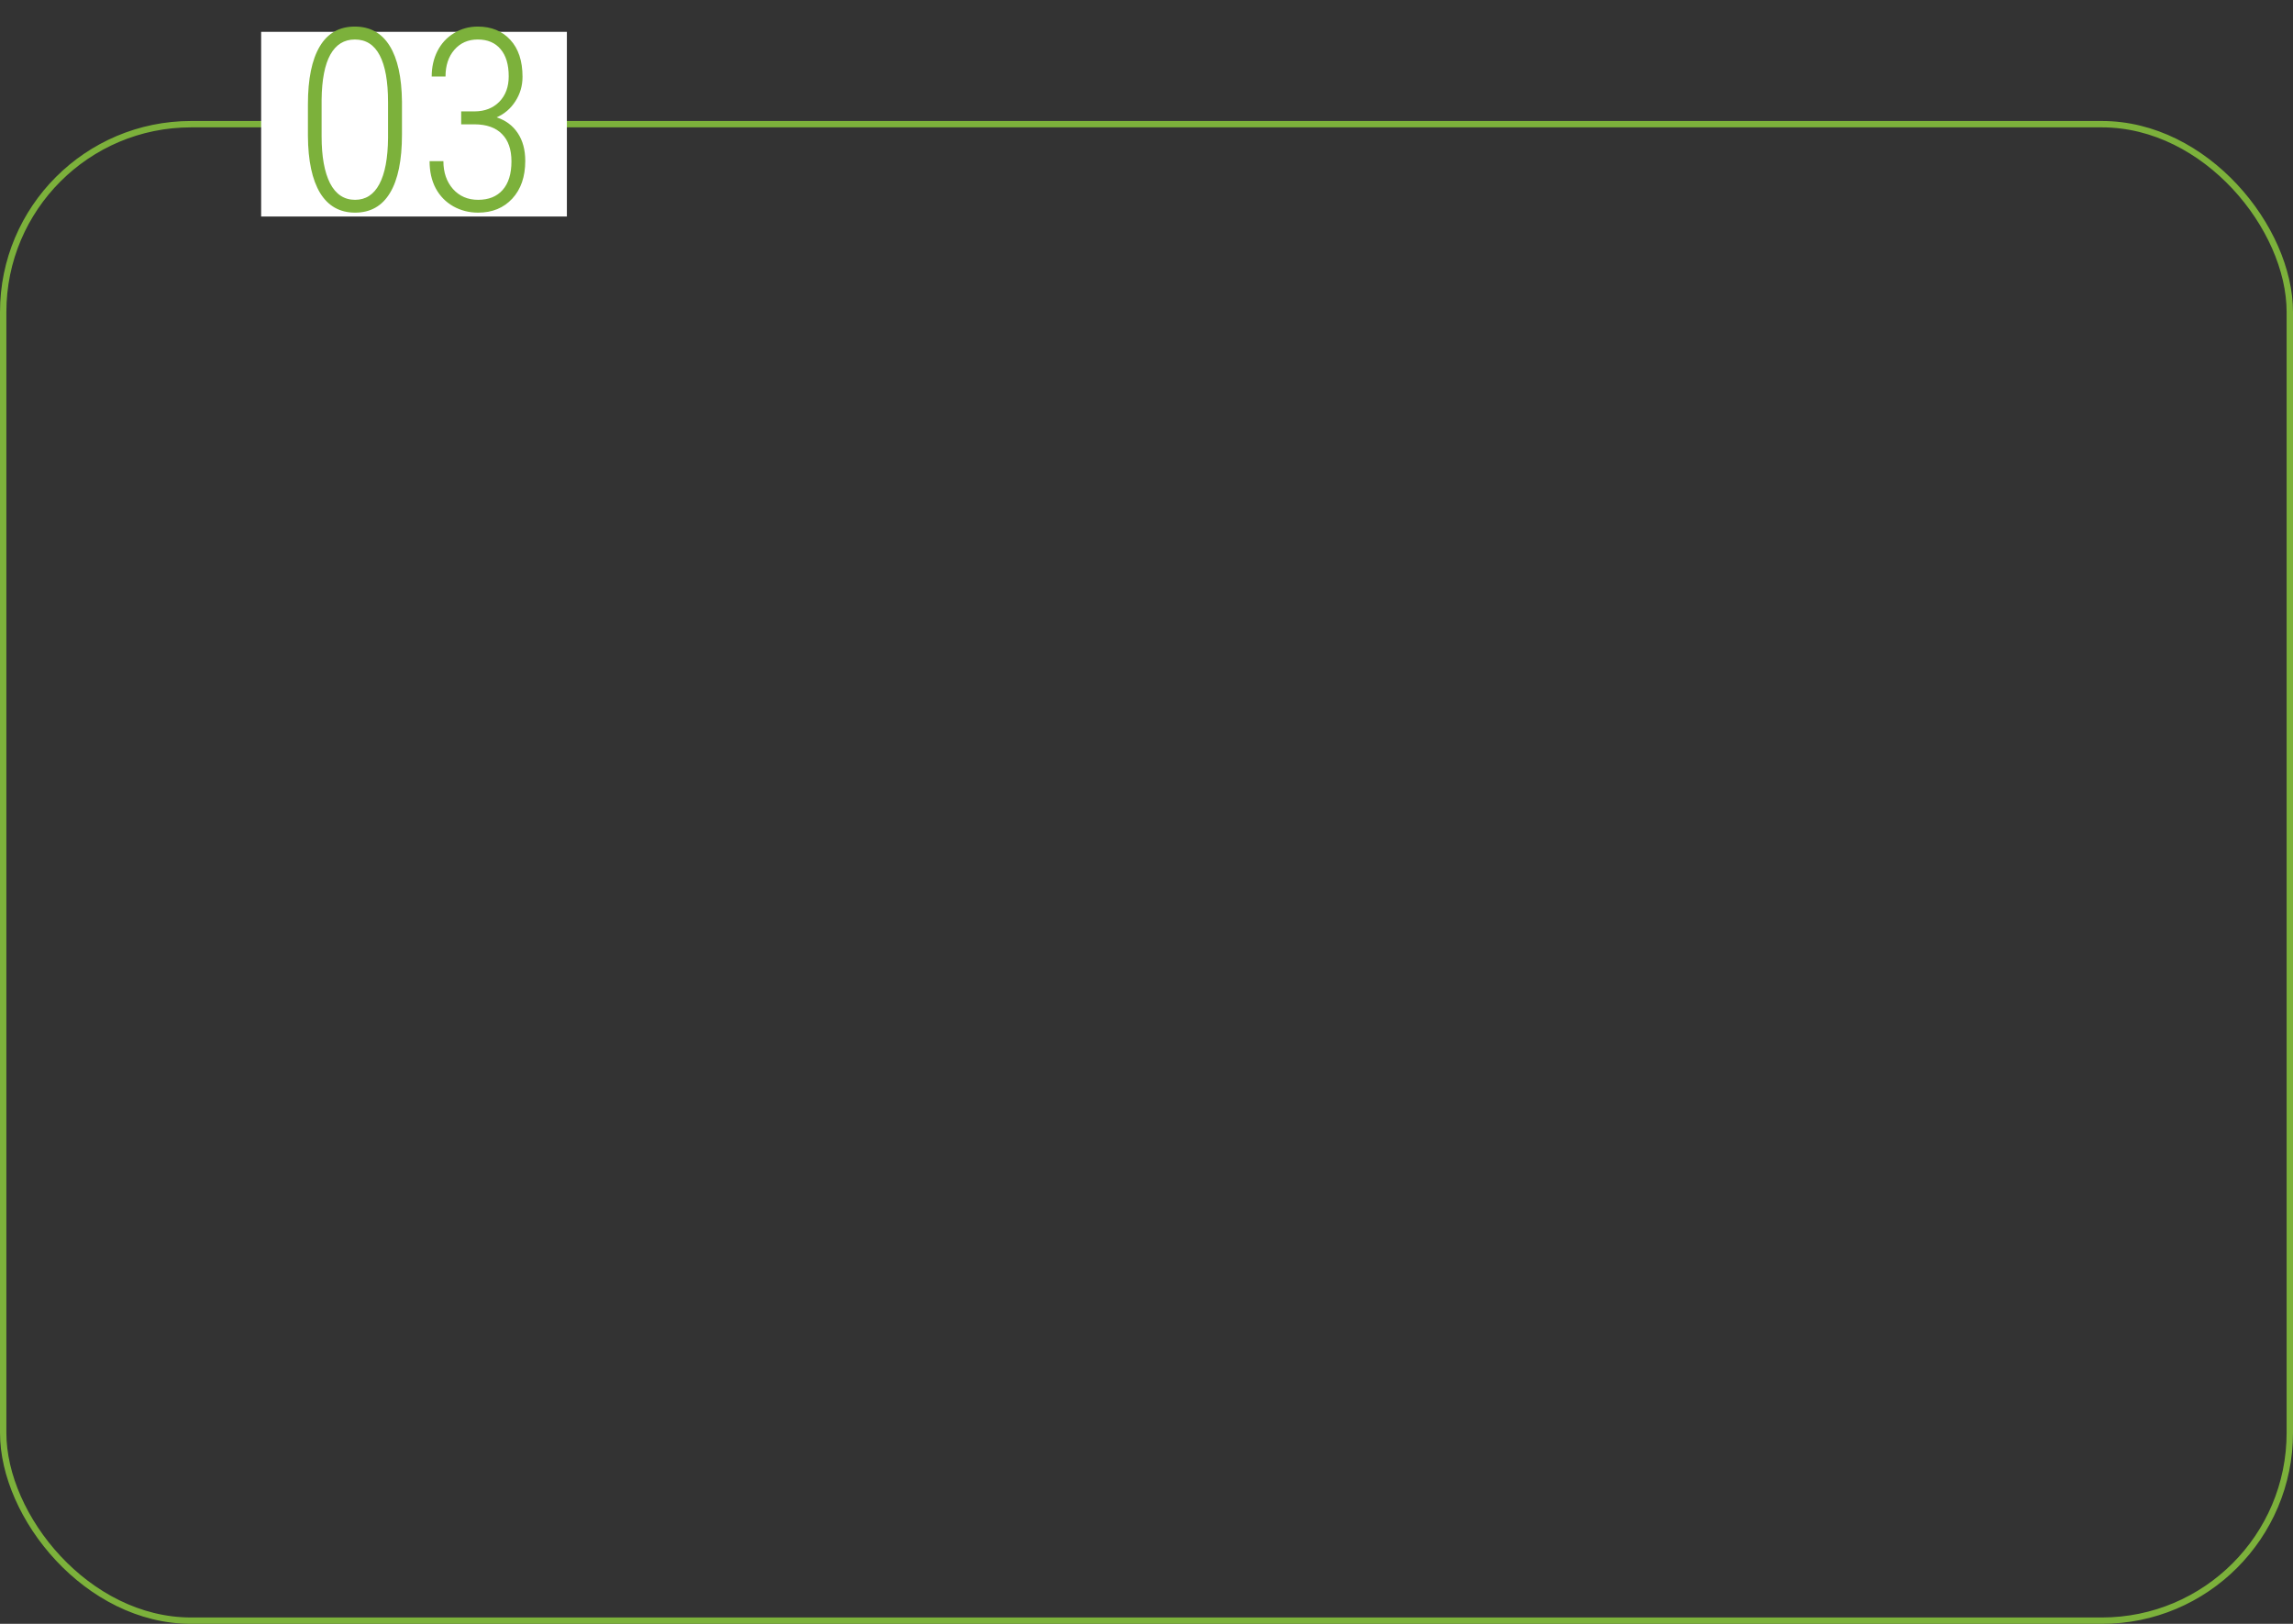 <?xml version="1.0" encoding="UTF-8"?> <svg xmlns="http://www.w3.org/2000/svg" width="360" height="255" viewBox="0 0 360 255" fill="none"><rect x="0" y="0" width="360" height="255" fill="#333333" stroke="none"/> <rect x="0.5" y="19.5" width="359" height="235" rx="29.5" stroke="#7CB13B"></rect> <rect x="41" y="5" width="48" height="29" fill="white"></rect> <path d="M63.109 21.125C63.109 25.162 62.484 28.215 61.234 30.285C59.997 32.355 58.168 33.391 55.746 33.391C53.35 33.391 51.521 32.362 50.258 30.305C49.008 28.234 48.37 25.253 48.344 21.359V16.359C48.344 12.401 48.962 9.38 50.199 7.297C51.436 5.214 53.272 4.172 55.707 4.172C58.103 4.172 59.926 5.181 61.176 7.199C62.426 9.204 63.07 12.134 63.109 15.988V21.125ZM60.922 16.047C60.922 12.792 60.486 10.337 59.613 8.684C58.754 7.03 57.452 6.203 55.707 6.203C54.027 6.203 52.745 6.997 51.859 8.586C50.987 10.162 50.531 12.512 50.492 15.637V21.398C50.492 24.576 50.935 27.037 51.82 28.781C52.719 30.513 54.027 31.379 55.746 31.379C57.413 31.379 58.682 30.559 59.555 28.918C60.44 27.264 60.896 24.842 60.922 21.652V16.047ZM72.406 17.492H74.535C76.124 17.479 77.406 16.978 78.383 15.988C79.372 14.986 79.867 13.651 79.867 11.984C79.867 10.148 79.444 8.729 78.598 7.727C77.751 6.711 76.553 6.203 75.004 6.203C73.493 6.203 72.269 6.743 71.332 7.824C70.408 8.892 69.945 10.292 69.945 12.023H67.777C67.777 10.539 68.077 9.204 68.676 8.02C69.288 6.822 70.154 5.884 71.273 5.207C72.393 4.517 73.637 4.172 75.004 4.172C77.139 4.172 78.845 4.868 80.121 6.262C81.397 7.642 82.035 9.576 82.035 12.062C82.035 13.469 81.664 14.745 80.922 15.891C80.193 17.037 79.21 17.883 77.973 18.43C79.405 18.898 80.512 19.725 81.293 20.91C82.074 22.082 82.465 23.534 82.465 25.266C82.465 27.74 81.788 29.712 80.434 31.184C79.079 32.655 77.289 33.391 75.062 33.391C73.643 33.391 72.341 33.059 71.156 32.395C69.971 31.717 69.053 30.773 68.402 29.562C67.764 28.352 67.445 26.932 67.445 25.305H69.613C69.613 27.076 70.115 28.534 71.117 29.68C72.133 30.812 73.448 31.379 75.062 31.379C76.716 31.379 77.999 30.865 78.91 29.836C79.835 28.794 80.297 27.297 80.297 25.344C80.297 23.469 79.802 22.037 78.812 21.047C77.836 20.044 76.404 19.537 74.516 19.523H72.406V17.492Z" fill="#7CB13B"></path> </svg> 
